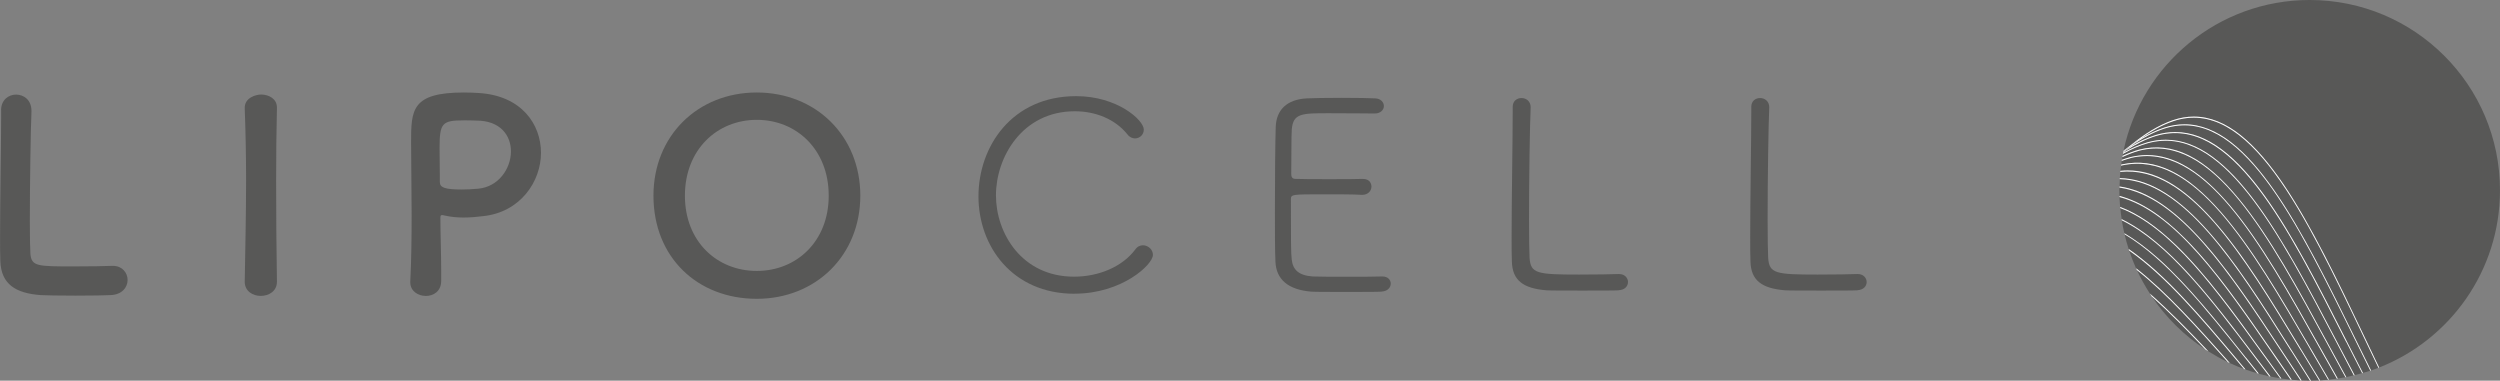 <?xml version="1.0" encoding="UTF-8"?>
<svg id="Layer_1" data-name="Layer 1" xmlns="http://www.w3.org/2000/svg" viewBox="0 0 370.3 56.38">
  <rect x="0" y="0" width="370.3" height="56.38" fill="#808080" stroke="none"/>
  <defs>
    <style>
      .cls-1 {
        fill: #fff;
      }

      .cls-2 {
        fill: #585857;
      }
    </style>
  </defs>
  <path class="cls-2" d="M.16,16.33c0-1.54,1.11-2.32,2.23-2.32s2.27.79,2.27,2.4v.16c-.12,2.52-.24,10.83-.24,16.31,0,2.24.04,4.02.08,4.69.16,1.89,1.03,1.89,6.44,1.89,2.31,0,4.85-.04,5.61-.08h.2c1.35,0,2.15,1.02,2.15,2.09s-.8,2.17-2.51,2.24c-.52.04-2.86.08-5.21.08s-4.65-.04-5.17-.08c-3.66-.28-5.84-1.58-5.96-5.04-.04-.83-.04-2.09-.04-3.54,0-5.4.16-14.02.16-17.92v-.87Z"/>
  <path class="cls-2" d="M41.02,41.74c0,1.38-1.19,2.09-2.39,2.09s-2.38-.71-2.38-2.09v-.04c.08-4.73.2-10,.2-15.09,0-3.74-.08-7.33-.2-10.52-.08-1.65,1.71-2.09,2.42-2.09,1.15,0,2.35.63,2.35,1.93v.08c-.08,3.27-.12,6.97-.12,10.79,0,4.92.04,10.04.12,14.89v.04Z"/>
  <path class="cls-2" d="M68.65,17.83c-3.18,0-3.54.43-3.54,4.1,0,1.38.04,2.99.04,4.37v.67c0,.83.8,1.1,3.26,1.1.76,0,1.59-.04,2.42-.12,3.02-.28,4.85-2.99,4.85-5.52,0-2.36-1.55-4.57-5.13-4.57,0,0-.95-.04-1.91-.04M63.04,43.83c-1.11,0-2.27-.71-2.27-2.01v-.12c.16-3.07.2-6.54.2-9.89,0-4.06-.08-7.92-.08-10.67,0-4.85.04-7.44,7.83-7.44.83,0,1.63.04,2.23.08,6.28.39,9.18,4.61,9.18,8.86s-3.06,8.82-8.62,9.38c-.95.12-1.87.2-2.86.2-.91,0-1.87-.08-2.9-.32-.12-.04-.2-.04-.28-.04-.2,0-.24.12-.24.43,0,2.44.12,5.24.12,7.84v1.54c-.04,1.5-1.15,2.17-2.31,2.17"/>
  <path class="cls-2" d="M122.75,28.98c0-6.82-4.77-11.23-10.65-11.23s-10.65,4.41-10.65,11.23,4.77,11.15,10.65,11.15,10.65-4.37,10.65-11.15M96.79,28.98c0-8.86,6.56-15.28,15.3-15.28s15.34,6.42,15.34,15.28-6.6,15.28-15.34,15.28-15.3-6.1-15.3-15.28"/>
  <path class="cls-2" d="M159.16,43.51c-9.22,0-14.23-7.05-14.23-14.42s4.93-14.85,14.47-14.85c6.08,0,10.02,3.54,10.02,4.96,0,.75-.6,1.3-1.31,1.3-.36,0-.79-.16-1.11-.59-1.87-2.32-4.81-3.43-7.79-3.43-7.83,0-11.69,6.85-11.69,12.45s3.82,12.05,11.57,12.05c3.58,0,7.11-1.42,9.06-4.02.32-.47.76-.63,1.15-.63.76,0,1.47.63,1.47,1.42,0,1.46-4.61,5.75-11.61,5.75"/>
  <path class="cls-2" d="M204.63,43.2c-.52.04-2.86.04-5.21.04s-4.65,0-5.17-.04c-3.5-.28-5.21-1.85-5.33-4.41-.08-1.65-.08-4.49-.08-7.6,0-4.69.04-9.89.12-12.37.08-2.56,1.67-4.1,4.61-4.25.75-.04,2.98-.08,5.17-.08s4.37.04,4.97.08c.83.04,1.27.59,1.27,1.14s-.48,1.1-1.35,1.1c-.2,0-3.98-.04-6.8-.04-4.01,0-5.29,0-5.49,2.4-.08.95-.04,4.25-.08,6.58,0,.75.4.75.79.75.8.04,2.82.04,4.85.04s4.09,0,4.89-.04c1.23-.04,1.35.87,1.35,1.14,0,.59-.48,1.22-1.35,1.22h-.08c-1.23-.08-3.46-.08-5.53-.08-4.93,0-4.97,0-4.97.79,0,6.07,0,7.92.12,8.86.16,1.5.99,2.36,3.1,2.52.68.04,2.86.04,5.05.04s4.45,0,5.17-.04h.12c.8,0,1.23.51,1.23,1.06s-.44,1.14-1.39,1.18"/>
  <path class="cls-2" d="M239.77,43c-.52.04-2.94.04-5.37.04s-4.81,0-5.33-.04c-3.5-.28-5.05-1.5-5.13-4.25-.04-.87-.04-2.13-.04-3.66,0-5.55.16-14.42.16-18.4v-.87c0-.87.64-1.3,1.31-1.3s1.35.47,1.35,1.34v.08c-.12,2.48-.24,10.71-.24,16.5,0,2.8.04,5,.08,5.75.16,2.32,1.07,2.48,7.31,2.48,2.42,0,5.05-.04,5.84-.08h.12c.83,0,1.31.59,1.31,1.18s-.44,1.18-1.39,1.22"/>
  <path class="cls-2" d="M275.11,43c-.52.04-2.94.04-5.37.04s-4.81,0-5.33-.04c-3.5-.28-5.05-1.5-5.13-4.25-.04-.87-.04-2.13-.04-3.66,0-5.55.16-14.42.16-18.4v-.87c0-.87.64-1.3,1.31-1.3s1.35.47,1.35,1.34v.08c-.12,2.48-.24,10.71-.24,16.5,0,2.8.04,5,.08,5.75.16,2.32,1.07,2.48,7.32,2.48,2.42,0,5.05-.04,5.84-.08h.12c.83,0,1.31.59,1.31,1.18s-.44,1.18-1.39,1.22"/>
  <path class="cls-2" d="M327.68,32.44c4.52,5.02,8.71,11.94,13.15,19.26.94,1.55,1.88,3.1,2.83,4.64.4-.02.8-.05,1.19-.09-.92-1.55-1.83-3.12-2.74-4.68-8.8-15.08-17.11-29.33-27.75-27.08-.06.01-.12.04-.19.05-.03.25-.07.49-.09.74.37-.04.73-.06,1.1-.06,4.1,0,8.12,2.33,12.51,7.2"/>
  <path class="cls-2" d="M331.68,29.51c4.56,5.55,8.76,13.3,13.21,21.5.88,1.61,1.76,3.23,2.64,4.84.38-.07.75-.16,1.13-.25-.84-1.57-1.67-3.16-2.49-4.74-8.81-16.81-17.13-32.68-28.05-29.65-1.23.35-2.45.89-3.66,1.58-.02.09-.03.18-.05.27.81-.37,1.63-.69,2.44-.91,4.96-1.27,9.68,1.06,14.84,7.35"/>
  <path class="cls-2" d="M318.71,43.9c2.1,3.12,4.8,5.79,7.95,7.86-2.66-2.79-5.29-5.49-7.95-7.86"/>
  <path class="cls-2" d="M322.33,36.33c4.47,4.31,8.64,10.1,13.06,16.24.84,1.17,1.68,2.34,2.53,3.5.45.07.91.12,1.36.17-.88-1.25-1.74-2.52-2.61-3.77-7.43-10.8-14.51-21.08-22.73-23.26.02.48.05.96.09,1.44,2.67,1.01,5.39,2.89,8.29,5.68"/>
  <path class="cls-2" d="M318.09,21.07c.92-.26,1.82-.38,2.71-.38,9.68,0,17.35,14.65,25.44,30.08.84,1.6,1.68,3.21,2.53,4.8.37-.09.74-.19,1.11-.3-.79-1.55-1.58-3.1-2.37-4.65-8.82-17.38-17.14-33.79-28.15-30.5-1.5.46-3,1.21-4.48,2.17-.1.09-.21.18-.31.27,1.17-.65,2.34-1.16,3.52-1.5"/>
  <path class="cls-2" d="M314.34,24.34c4.88-1.03,9.54,1.23,14.67,7.12,4.53,5.2,8.73,12.39,13.17,20.01.93,1.59,1.86,3.18,2.79,4.76.39-.04.78-.09,1.17-.15-.9-1.58-1.79-3.17-2.68-4.75-8.8-15.66-17.12-30.45-27.85-27.94-.45.11-.9.27-1.34.42-.03.18-.05.37-.07.56.05-.01.1-.03.15-.04"/>
  <path class="cls-2" d="M326.34,33.41c4.51,4.84,8.69,11.48,13.13,18.51.94,1.49,1.88,2.98,2.83,4.46.41,0,.82-.01,1.22-.03-.93-1.51-1.85-3.03-2.77-4.55-8.52-14.06-16.59-27.37-26.69-26.35-.03.31-.05.62-.07.93,4.03.1,8.01,2.37,12.35,7.03"/>
  <path class="cls-2" d="M334.03,52.77c.76,1,1.52,2,2.28,3,.48.1.96.19,1.45.26-.82-1.12-1.63-2.24-2.43-3.36-7-9.71-13.69-18.98-21.27-21.87.05.55.11,1.1.2,1.64,2.17,1.06,4.4,2.67,6.74,4.84,4.45,4.13,8.62,9.64,13.04,15.48"/>
  <path class="cls-2" d="M316.52,40c.56,1.22,1.21,2.38,1.93,3.5,2.89,2.55,5.75,5.5,8.66,8.55.93.58,1.89,1.12,2.89,1.6-.04-.05-.09-.1-.13-.15-4.48-5.03-8.84-9.91-13.34-13.49"/>
  <path class="cls-2" d="M336.75,52.35c.89,1.3,1.79,2.6,2.69,3.9.43.04.87.07,1.3.1-.91-1.36-1.81-2.73-2.71-4.1-7.82-11.88-15.25-23.16-24.1-24.46,0,.14-.01.27-.01.41,0,.28.01.56.02.85,3.14.83,6.31,2.9,9.72,6.32,4.48,4.49,8.66,10.56,13.09,17"/>
  <path class="cls-2" d="M318.02,22.97c4.06,0,8.03,2.44,12.33,7.52,4.54,5.37,8.74,12.84,13.19,20.75.9,1.61,1.81,3.23,2.73,4.83.39-.06.77-.12,1.15-.2-.87-1.58-1.74-3.18-2.6-4.77-8.81-16.23-17.12-31.57-27.95-28.79-.83.22-1.66.56-2.49.94-.03.14-.05.27-.07.41.43-.15.86-.3,1.3-.41.81-.19,1.62-.29,2.43-.29"/>
  <path class="cls-2" d="M338.11,52.14c.92,1.4,1.85,2.81,2.79,4.21.4.02.81.03,1.22.03.01,0,.03,0,.04,0-.93-1.45-1.85-2.9-2.76-4.36-8.18-12.97-15.94-25.25-25.41-25.49-.02.36-.03.73-.04,1.09,3.59.52,7.18,2.72,11.06,6.76,4.49,4.67,8.68,11.02,13.11,17.75"/>
  <path class="cls-2" d="M323.57,18.41c9.71,0,17.34,15.53,25.38,31.89.75,1.52,1.5,3.05,2.26,4.57.36-.12.73-.26,1.08-.39-.69-1.44-1.38-2.89-2.07-4.33-8.82-18.52-17.16-36.01-28.36-32.19-1.62.56-3.23,1.45-4.82,2.61,1.18-.71,2.36-1.28,3.55-1.67,1.02-.33,2.01-.48,2.98-.48"/>
  <path class="cls-2" d="M319.34,19.98c.97-.29,1.92-.43,2.85-.43,9.69,0,17.35,15.09,25.41,30.98.8,1.57,1.6,3.15,2.4,4.71.37-.11.74-.22,1.1-.34-.75-1.5-1.49-3.01-2.23-4.52-8.82-17.95-17.15-34.9-28.25-31.35-1.69.55-3.36,1.46-5.02,2.65t0,0c1.24-.74,2.49-1.32,3.75-1.71"/>
  <path class="cls-2" d="M331.23,53.3c-5.31-6.31-10.44-12.39-15.86-16.18.3.89.64,1.77,1.02,2.62,4.57,3.6,8.98,8.54,13.53,13.64.12.13.24.27.36.4.68.32,1.38.61,2.09.87-.38-.45-.76-.9-1.14-1.35"/>
  <path class="cls-2" d="M314.69,34.71c.17.74.38,1.47.61,2.18,5.47,3.79,10.64,9.93,16,16.29.43.52.87,1.03,1.3,1.55.57.21,1.16.39,1.75.56-.59-.73-1.17-1.46-1.75-2.19-5.96-7.49-11.7-14.68-17.91-18.39"/>
  <path class="cls-2" d="M333.96,52.89c-6.52-8.61-12.77-16.87-19.68-20.26.1.65.23,1.29.38,1.93,1.63.97,3.29,2.19,4.99,3.71,4.44,3.95,8.8,9.42,13.01,14.72.63.79,1.26,1.58,1.89,2.37.52.14,1.04.27,1.57.39-.72-.95-1.44-1.9-2.16-2.85"/>
  <path class="cls-2" d="M321.84,17.8c1.06-.36,2.09-.53,3.1-.53,9.74,0,17.35,15.97,25.36,32.79.7,1.46,1.39,2.92,2.09,4.38,10.48-4.11,17.91-14.31,17.91-26.25,0-15.57-12.62-28.19-28.19-28.19-13.55,0-24.86,9.56-27.57,22.31.33-.26.67-.51,1-.75,2.08-1.72,4.18-3.02,6.3-3.76"/>
  <path class="cls-1" d="M318.45,43.5c.09.13.17.27.26.4,2.65,2.37,5.28,5.06,7.95,7.86.15.1.3.2.46.29-2.9-3.05-5.77-6-8.66-8.55"/>
  <path class="cls-1" d="M329.93,53.37c-4.54-5.1-8.96-10.04-13.53-13.64.04.09.08.18.12.27,4.5,3.58,8.86,8.46,13.34,13.49.04.05.09.1.13.15.09.05.19.08.29.13-.12-.13-.24-.27-.36-.4"/>
  <path class="cls-1" d="M315.3,36.89c.03.08.05.15.08.23,5.42,3.79,10.55,9.87,15.86,16.18.38.45.76.9,1.14,1.35.08.03.16.05.23.08-.44-.52-.87-1.03-1.3-1.55-5.35-6.36-10.52-12.5-16-16.29"/>
  <path class="cls-1" d="M332.67,52.98c-4.22-5.29-8.58-10.77-13.01-14.72-1.71-1.52-3.37-2.74-4.99-3.71.01.05.02.1.04.16,6.2,3.7,11.94,10.9,17.91,18.39.58.73,1.16,1.46,1.75,2.19.07.02.14.04.21.06-.63-.79-1.26-1.58-1.89-2.37"/>
  <path class="cls-1" d="M333.96,52.89c.72.95,1.44,1.9,2.16,2.85.06.01.12.03.19.04-.76-1-1.52-2-2.28-3-4.42-5.84-8.59-11.35-13.04-15.48-2.35-2.18-4.57-3.78-6.74-4.84,0,.06.02.11.03.17,6.92,3.39,13.17,11.65,19.68,20.26"/>
  <path class="cls-1" d="M335.32,52.68c.81,1.12,1.62,2.24,2.43,3.36.06,0,.11.02.17.03-.85-1.17-1.69-2.34-2.53-3.5-4.42-6.14-8.6-11.93-13.06-16.24-2.9-2.8-5.62-4.67-8.29-5.68,0,.06,0,.11.01.17,7.58,2.88,14.27,12.15,21.27,21.87"/>
  <path class="cls-1" d="M336.68,52.46c.87,1.26,1.73,2.52,2.61,3.77.05,0,.1,0,.16.01-.9-1.29-1.8-2.6-2.69-3.9-4.43-6.43-8.61-12.51-13.09-17-3.41-3.42-6.58-5.49-9.72-6.32,0,.05,0,.11,0,.16,8.22,2.18,15.3,12.47,22.73,23.27"/>
  <path class="cls-1" d="M338.04,52.24c.9,1.37,1.8,2.74,2.71,4.1.05,0,.1,0,.15,0-.93-1.4-1.86-2.81-2.79-4.21-4.43-6.73-8.61-13.09-13.11-17.75-3.89-4.04-7.47-6.24-11.06-6.76,0,.05,0,.11,0,.16,8.85,1.3,16.28,12.58,24.1,24.46"/>
  <path class="cls-1" d="M339.39,52.02c.92,1.45,1.84,2.91,2.76,4.36.05,0,.09,0,.14,0-.95-1.48-1.89-2.97-2.83-4.46-4.43-7.03-8.62-13.66-13.13-18.51-4.34-4.66-8.32-6.94-12.35-7.03,0,.05,0,.1-.01.15,9.47.24,17.23,12.52,25.41,25.49"/>
  <path class="cls-1" d="M340.75,51.8c.92,1.52,1.84,3.04,2.77,4.55.04,0,.09,0,.13,0-.95-1.54-1.89-3.09-2.83-4.64-4.44-7.32-8.63-14.24-13.15-19.26-4.38-4.87-8.41-7.2-12.51-7.2-.36,0-.73.02-1.1.06,0,.05,0,.1-.01.15,10.1-1.02,18.16,12.29,26.69,26.35"/>
  <path class="cls-1" d="M342.1,51.57c.91,1.56,1.82,3.12,2.74,4.67.04,0,.09,0,.13,0-.94-1.58-1.87-3.18-2.79-4.77-4.44-7.62-8.64-14.81-13.17-20.01-5.14-5.89-9.8-8.15-14.67-7.12-.05.01-.1.03-.15.04,0,.05-.01.11-.02.16.06-.02.12-.04.19-.05,10.64-2.25,18.95,11.99,27.75,27.08"/>
  <path class="cls-1" d="M315.61,23.4c10.73-2.52,19.05,12.28,27.85,27.94.89,1.58,1.78,3.17,2.68,4.75.04,0,.08,0,.13-.02-.92-1.6-1.83-3.22-2.73-4.83-4.45-7.91-8.65-15.38-13.19-20.75-4.3-5.08-8.27-7.52-12.33-7.52-.8,0-1.61.1-2.43.29-.43.11-.86.26-1.3.41,0,.05-.02.11-.03.17.45-.16.9-.31,1.34-.42"/>
  <path class="cls-1" d="M344.81,51.11c.86,1.59,1.73,3.18,2.6,4.77.04,0,.08-.01.12-.02-.89-1.61-1.77-3.23-2.64-4.84-4.45-8.2-8.65-15.95-13.21-21.5-5.16-6.28-9.88-8.62-14.84-7.35-.82.22-1.63.54-2.44.91-.01.06-.02.12-.03.18.83-.38,1.66-.71,2.49-.94,10.83-2.78,19.14,12.56,27.95,28.79"/>
  <path class="cls-1" d="M318.11,21.22c10.92-3.04,19.24,12.84,28.05,29.65.83,1.58,1.66,3.16,2.49,4.74.04,0,.08-.02.12-.03-.85-1.6-1.69-3.2-2.53-4.8-8.09-15.43-15.77-30.08-25.44-30.08-.89,0-1.79.12-2.71.38-1.18.34-2.35.85-3.52,1.5-.03.03-.07.06-.1.08,0,.05-.02.1-.03.14,1.22-.69,2.44-1.23,3.66-1.58"/>
  <path class="cls-1" d="M347.52,50.63c.79,1.55,1.58,3.11,2.37,4.65.04-.01.08-.02.11-.03-.8-1.57-1.6-3.14-2.4-4.71-8.06-15.9-15.71-30.99-25.41-30.98-.93,0-1.88.14-2.85.43-1.26.39-2.51.97-3.75,1.71-.24.2-.48.4-.71.61,1.48-.97,2.98-1.71,4.48-2.17,11.01-3.3,19.34,13.12,28.15,30.5"/>
  <path class="cls-1" d="M314.83,22.17c.24-.21.47-.41.71-.61-.33.24-.67.49-1,.75l-.02.06c.1-.07.2-.14.3-.2"/>
  <path class="cls-1" d="M320.61,19.04c11.11-3.56,19.43,13.4,28.25,31.35.74,1.5,1.48,3.02,2.23,4.52.04-.01.07-.02.11-.04-.76-1.52-1.51-3.05-2.26-4.57-8.04-16.36-15.67-31.89-25.38-31.89-.97,0-1.96.15-2.98.48-1.19.39-2.37.96-3.55,1.67-.48.35-.97.73-1.45,1.13,1.66-1.19,3.34-2.1,5.02-2.65"/>
  <path class="cls-1" d="M314.53,22.37s-.01.05-.02.08c.11-.1.21-.19.32-.28-.1.07-.2.14-.3.2"/>
  <polyline class="cls-1" points="315.59 21.69 315.59 21.7 315.59 21.69 315.59 21.69"/>
  <path class="cls-1" d="M314.88,22.31c-.13.08-.26.17-.39.26,0,.02,0,.03,0,.05.03-.02.06-.03.09-.05.1-.09.21-.18.31-.27"/>
  <path class="cls-1" d="M324.95,17.27c-1.01,0-2.04.17-3.1.53-2.12.74-4.22,2.03-6.3,3.76.5-.36,1-.69,1.5-.99,1.59-1.16,3.2-2.05,4.82-2.61,11.2-3.82,19.53,13.67,28.35,32.19.69,1.44,1.38,2.89,2.07,4.33.04-.01.07-.03.11-.04-.7-1.46-1.4-2.92-2.09-4.38-8.01-16.82-15.62-32.79-25.36-32.79"/>
  <path class="cls-1" d="M314.57,22.58s-.06.03-.09.05c0,.01,0,.03,0,.04.03-.03.06-.06.1-.08"/>
  <path class="cls-1" d="M314.88,22.31c.24-.21.48-.41.71-.61,0,0,0,0,0,0-.36.26-.73.54-1.09.82,0,.02,0,.03,0,.05.13-.09.26-.18.39-.26"/>
  <path class="cls-1" d="M315.59,21.69c.48-.4.97-.78,1.45-1.13-.5.3-1,.64-1.5.99-.24.2-.48.4-.71.61.25-.16.51-.32.76-.47,0,0,0,0,0,0"/>
  <path class="cls-1" d="M315.59,21.7c-.25.15-.51.31-.76.47-.11.09-.21.18-.32.28,0,.02-.01.05-.02.07.36-.29.73-.56,1.09-.82"/>
</svg>